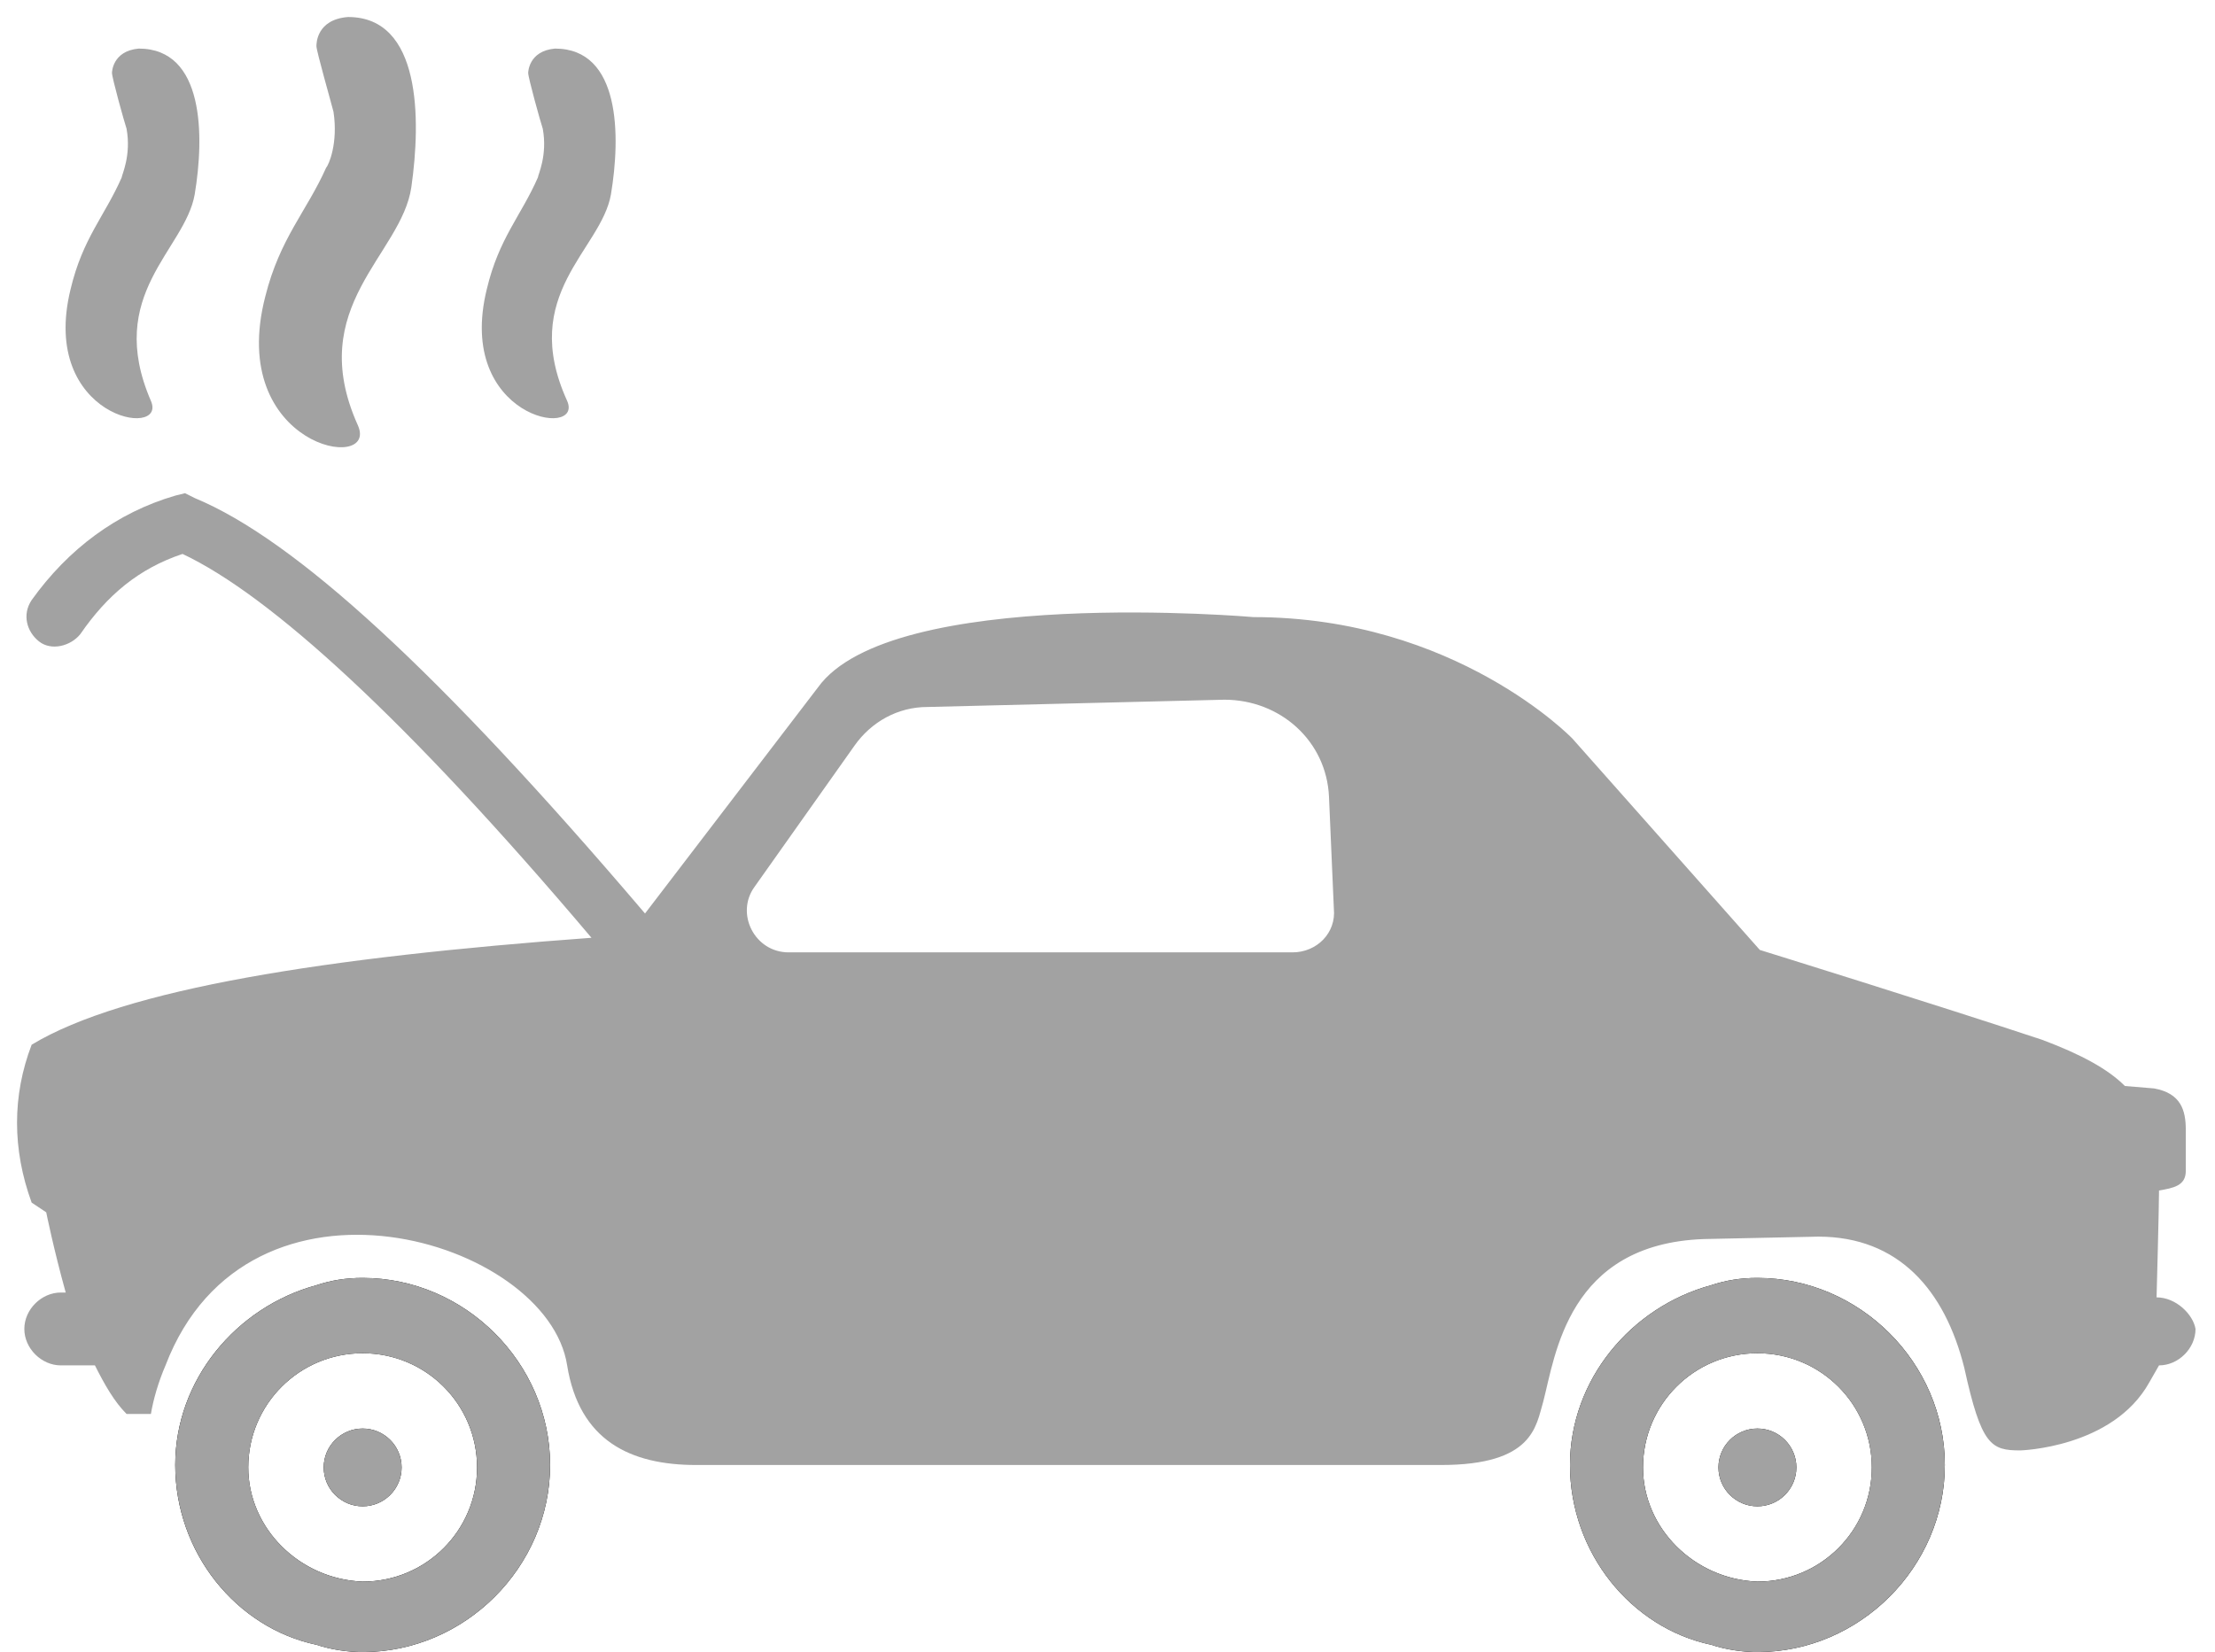 <?xml version="1.0" encoding="UTF-8"?>
<svg width="63px" height="47px" viewBox="0 0 63 47" version="1.1" xmlns="http://www.w3.org/2000/svg" xmlns:xlink="http://www.w3.org/1999/xlink">
    <!-- Generator: Sketch 47.1 (45422) - http://www.bohemiancoding.com/sketch -->
    <title>coverage_non_accidental_damage</title>
    <desc>Created with Sketch.</desc>
    <defs></defs>
    <g id="Page-1" stroke="none" stroke-width="1" fill="none" fill-rule="evenodd">
        <g id="new_quote_screen_17jan-copy" transform="translate(-612, -1625)" fill-rule="nonzero">
            <g id="coverage_non_accidental_damage" transform="translate(612, 1625)">
                <g id="Group">
                    <g transform="translate(4.846, 35.941)" fill="#000000">
                        <ellipse id="Oval" cx="5.469" cy="5.806" rx="1.108" ry="1.106"></ellipse>
                        <path d="M5.469,0.415 C4.985,0.415 4.569,0.484 4.154,0.622 C1.869,1.244 0.138,3.318 0.138,5.737 C0.138,8.225 1.869,10.368 4.154,10.851 C4.569,10.99 5.054,11.059 5.469,11.059 C8.377,11.059 10.8,8.64 10.8,5.737 C10.8,2.834 8.377,0.415 5.469,0.415 Z M2.215,5.806 C2.215,4.009 3.669,2.557 5.469,2.557 C7.269,2.557 8.723,4.009 8.723,5.806 C8.723,7.603 7.269,9.054 5.469,9.054 C3.669,8.985 2.215,7.534 2.215,5.806 Z" id="Shape"></path>
                    </g>
                    <g transform="translate(44.308, 35.941)" fill="#000000">
                        <ellipse id="Oval" cx="5.677" cy="5.806" rx="1.108" ry="1.106"></ellipse>
                        <path d="M5.677,0.415 C5.192,0.415 4.777,0.484 4.362,0.622 C2.077,1.244 0.346,3.318 0.346,5.737 C0.346,8.225 2.077,10.368 4.362,10.851 C4.777,10.99 5.262,11.059 5.677,11.059 C8.585,11.059 11.008,8.64 11.008,5.737 C11.008,2.834 8.585,0.415 5.677,0.415 Z M2.423,5.806 C2.423,4.009 3.877,2.557 5.677,2.557 C7.477,2.557 8.931,4.009 8.931,5.806 C8.931,7.603 7.477,9.054 5.677,9.054 C3.877,8.985 2.423,7.534 2.423,5.806 Z" id="Shape"></path>
                    </g>
                    <ellipse id="Oval" fill="#A2A2A2" cx="10.315" cy="41.747" rx="1.108" ry="1.106"></ellipse>
                    <path d="M10.315,36.356 C9.831,36.356 9.415,36.425 9,36.563 C6.715,37.185 4.985,39.259 4.985,41.678 C4.985,44.166 6.715,46.309 9,46.793 C9.415,46.931 9.9,47 10.315,47 C13.223,47 15.646,44.581 15.646,41.678 C15.646,38.775 13.223,36.356 10.315,36.356 Z M7.062,41.747 C7.062,39.95 8.515,38.499 10.315,38.499 C12.115,38.499 13.569,39.95 13.569,41.747 C13.569,43.544 12.115,44.996 10.315,44.996 C8.515,44.926 7.062,43.475 7.062,41.747 Z" id="Shape" fill="#A2A2A2"></path>
                    <ellipse id="Oval" fill="#A2A2A2" cx="49.985" cy="41.747" rx="1.108" ry="1.106"></ellipse>
                    <path d="M49.985,36.356 C49.5,36.356 49.085,36.425 48.669,36.563 C46.385,37.185 44.654,39.259 44.654,41.678 C44.654,44.166 46.385,46.309 48.669,46.793 C49.085,46.931 49.569,47 49.985,47 C52.892,47 55.315,44.581 55.315,41.678 C55.315,38.775 52.892,36.356 49.985,36.356 Z M46.731,41.747 C46.731,39.95 48.185,38.499 49.985,38.499 C51.785,38.499 53.238,39.95 53.238,41.747 C53.238,43.544 51.785,44.996 49.985,44.996 C48.185,44.926 46.731,43.475 46.731,41.747 Z" id="Shape" fill="#A2A2A2"></path>
                    <path d="M61.338,36.909 C61.338,36.909 61.408,34.351 61.408,33.868 C61.823,33.799 62.169,33.729 62.169,33.315 L62.169,32.14 C62.169,31.587 62.031,31.103 61.269,30.965 L60.438,30.896 C60.438,30.896 60.438,30.896 60.438,30.896 C59.954,30.412 59.192,29.997 58.085,29.582 C55.177,28.615 50.054,27.025 50.054,27.025 L44.723,21.012 C44.723,21.012 41.4,17.556 35.654,17.556 C35.654,17.556 25.338,16.657 23.262,19.56 L18.346,25.988 C12.462,19.076 8.377,15.344 5.538,14.169 L5.262,14.031 L4.985,14.1 C3.323,14.584 1.938,15.621 0.9,17.072 C0.623,17.487 0.762,17.971 1.108,18.247 C1.454,18.524 2.008,18.385 2.285,18.04 C3.046,16.934 3.946,16.174 5.192,15.759 C7.685,16.934 11.562,20.459 16.823,26.679 C9.277,27.232 3.531,28.131 0.9,29.721 C0.346,31.172 0.346,32.693 0.9,34.213 L1.315,34.49 C1.315,34.49 1.523,35.526 1.869,36.771 L1.731,36.771 C1.177,36.771 0.692,37.254 0.692,37.807 C0.692,38.36 1.177,38.844 1.731,38.844 L2.7,38.844 C2.977,39.397 3.254,39.881 3.6,40.226 L4.292,40.226 C4.362,39.812 4.5,39.328 4.708,38.844 C7.062,32.693 15.577,35.25 16.131,38.844 C16.477,40.987 17.931,41.678 19.8,41.678 L40.985,41.678 C43.615,41.678 43.685,40.572 43.892,39.881 C44.238,38.568 44.585,35.388 48.462,35.25 L51.715,35.181 C54,35.181 55.315,36.701 55.869,38.913 C56.354,41.125 56.631,41.263 57.462,41.263 C57.462,41.263 60.092,41.194 61.131,39.328 L61.408,38.844 C61.962,38.844 62.446,38.36 62.446,37.807 C62.377,37.393 61.892,36.909 61.338,36.909 Z M36.762,27.094 L22.431,27.094 C21.462,27.094 20.908,25.988 21.462,25.228 L24.3,21.219 C24.785,20.528 25.546,20.113 26.377,20.113 L34.823,19.906 C36.415,19.906 37.731,21.081 37.8,22.671 L37.938,25.85 C38.008,26.541 37.454,27.094 36.762,27.094 Z" id="Shape" fill="#A2A2A2"></path>
                    <path d="M11.7,5.322 C11.977,3.387 11.977,0.484 9.9,0.484 C9,0.553 9,1.244 9,1.313 C9,1.451 9.415,2.903 9.485,3.179 C9.623,4.078 9.346,4.7 9.277,4.769 C8.723,6.013 7.962,6.774 7.546,8.432 C6.438,12.718 10.8,13.478 10.177,12.096 C8.654,8.709 11.423,7.257 11.7,5.322 Z" id="Shape" fill="#A2A2A2"></path>
                    <path d="M5.538,5.529 C5.815,3.871 5.815,1.382 3.946,1.382 C3.185,1.451 3.185,2.074 3.185,2.074 C3.185,2.212 3.531,3.456 3.6,3.663 C3.738,4.424 3.462,4.976 3.462,5.046 C2.977,6.151 2.354,6.774 2.008,8.225 C1.108,11.888 4.777,12.51 4.292,11.404 C2.977,8.363 5.262,7.119 5.538,5.529 Z" id="Shape" fill="#A2A2A2"></path>
                    <path d="M17.377,5.529 C17.654,3.871 17.654,1.382 15.785,1.382 C15.023,1.451 15.023,2.074 15.023,2.074 C15.023,2.212 15.369,3.456 15.438,3.663 C15.577,4.424 15.3,4.976 15.3,5.046 C14.815,6.151 14.192,6.774 13.846,8.225 C12.946,11.888 16.615,12.51 16.131,11.404 C14.746,8.363 17.1,7.119 17.377,5.529 Z" id="Shape" fill="#A2A2A2"></path>
                </g>
            </g>
        </g>
    </g>
</svg>